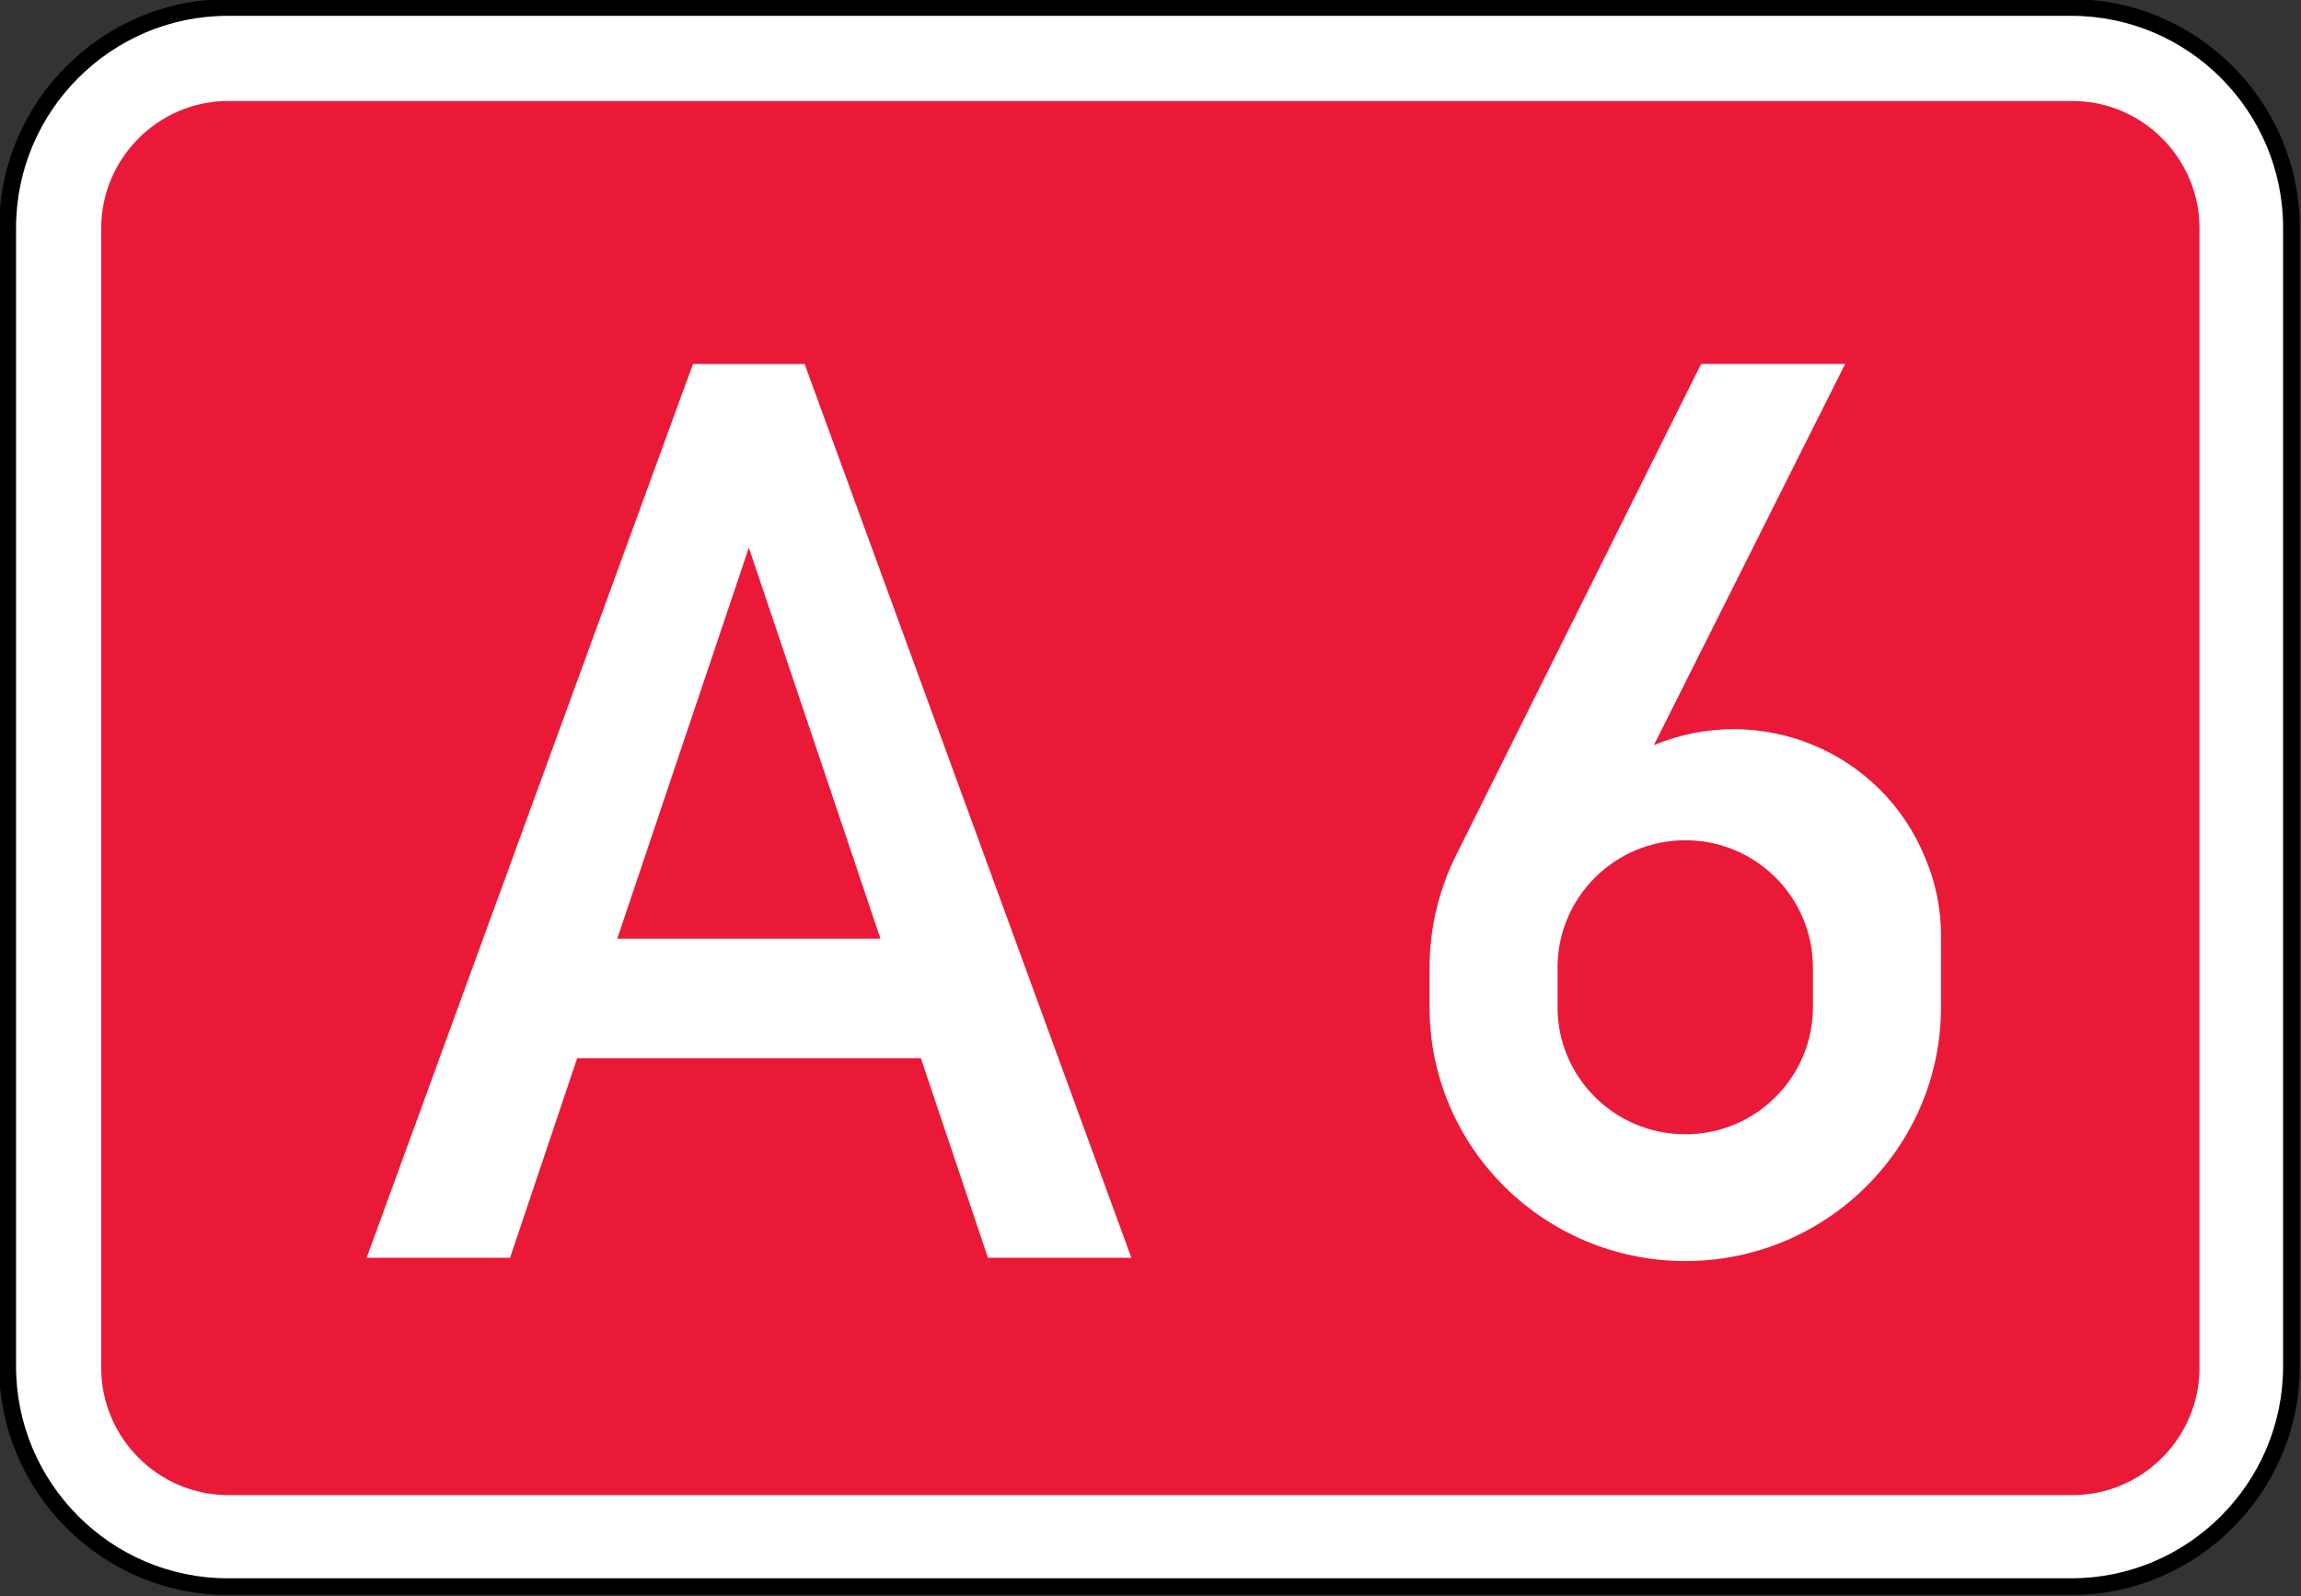 <?xml version="1.0" encoding="UTF-8" standalone="no"?>
<svg
   xmlns:dc="http://purl.org/dc/elements/1.1/"
   xmlns:cc="http://creativecommons.org/ns#"
   xmlns:rdf="http://www.w3.org/1999/02/22-rdf-syntax-ns#"
   xmlns:svg="http://www.w3.org/2000/svg"
   xmlns="http://www.w3.org/2000/svg"
   xmlns:sodipodi="http://sodipodi.sourceforge.net/DTD/sodipodi-0.dtd"
   xmlns:inkscape="http://www.inkscape.org/namespaces/inkscape"
   width="66.146mm"
   height="45.882mm"
   viewBox="0 0 66.146 45.882"
   version="1.1"
   id="svg967"
   inkscape:version="1.0 (4035a4fb49, 2020-05-01)"
   sodipodi:docname="A6.svg">
  <rect x="0" y="0" width="66.146" height="45.882" fill="#333333" stroke="none"/>
  <defs
     id="defs961" />
  <sodipodi:namedview
     id="base"
     pagecolor="#ffffff"
     bordercolor="#666666"
     borderopacity="1.0"
     inkscape:pageopacity="0.0"
     inkscape:pageshadow="2"
     inkscape:zoom="2.8"
     inkscape:cx="149.86463"
     inkscape:cy="76.83478"
     inkscape:document-units="mm"
     inkscape:current-layer="layer1"
     inkscape:document-rotation="0"
     showgrid="false"
     inkscape:window-width="1424"
     inkscape:window-height="1030"
     inkscape:window-x="128"
     inkscape:window-y="0"
     inkscape:window-maximized="0" />
  <g
     inkscape:label="Layer 1"
     inkscape:groupmode="layer"
     id="layer1"
     transform="translate(-184.422,-189.648)">
    <g
       style="opacity:1;stroke-width:0.367"
       id="g942"
       transform="matrix(2.727,0,0,2.727,36.911,37.727)">
      <path
         id="path944"
         d="m 56.493,55.79 h 19.438 c 1.276,0 2.318,1.044 2.318,2.322 v 12.002 c 0,1.278 -1.042,2.322 -2.318,2.322 H 56.493 c -1.276,0 -2.32,-1.044 -2.32,-2.322 V 58.112 c 0,-1.278 1.044,-2.322 2.32,-2.322 z"
         style="color:#000000;font-style:normal;font-variant:normal;font-weight:normal;font-stretch:normal;font-size:medium;line-height:normal;font-family:sans-serif;font-variant-ligatures:normal;font-variant-position:normal;font-variant-caps:normal;font-variant-numeric:normal;font-variant-alternates:normal;font-variant-east-asian:normal;font-feature-settings:normal;font-variation-settings:normal;text-indent:0;text-align:start;text-decoration:none;text-decoration-line:none;text-decoration-style:solid;text-decoration-color:#000000;letter-spacing:normal;word-spacing:normal;text-transform:none;writing-mode:lr-tb;direction:ltr;text-orientation:mixed;dominant-baseline:auto;baseline-shift:baseline;text-anchor:start;white-space:normal;shape-padding:0;shape-margin:0;inline-size:0;clip-rule:nonzero;display:inline;overflow:visible;visibility:visible;isolation:auto;mix-blend-mode:normal;color-interpolation:sRGB;color-interpolation-filters:linearRGB;solid-color:#000000;solid-opacity:1;vector-effect:none;fill:#ffffff;fill-opacity:1;fill-rule:nonzero;stroke:none;stroke-width:0.065;stroke-linecap:butt;stroke-linejoin:miter;stroke-miterlimit:22.926;stroke-dasharray:none;stroke-dashoffset:0;stroke-opacity:1;color-rendering:auto;image-rendering:auto;shape-rendering:auto;text-rendering:auto;enable-background:accumulate;stop-color:#000000;stop-opacity:1" />
      <path
         id="path946"
         d="m 56.492,55.701 c -1.324,0 -2.408,1.084 -2.408,2.41 v 12.002 c 0,1.326 1.084,2.41 2.408,2.41 h 19.438 c 1.324,0 2.406,-1.084 2.406,-2.41 V 58.111 c 0,-1.326 -1.082,-2.41 -2.406,-2.41 z m 0,0.176 h 19.438 c 1.228,0 2.23,1.004 2.23,2.234 v 12.002 c 0,1.23 -1.003,2.234 -2.23,2.234 h -19.438 c -1.228,0 -2.23,-1.005 -2.23,-2.234 V 58.111 c 0,-1.23 1.003,-2.234 2.23,-2.234 z"
         style="color:#000000;font-style:normal;font-variant:normal;font-weight:normal;font-stretch:normal;font-size:medium;line-height:normal;font-family:sans-serif;font-variant-ligatures:normal;font-variant-position:normal;font-variant-caps:normal;font-variant-numeric:normal;font-variant-alternates:normal;font-variant-east-asian:normal;font-feature-settings:normal;font-variation-settings:normal;text-indent:0;text-align:start;text-decoration:none;text-decoration-line:none;text-decoration-style:solid;text-decoration-color:#000000;letter-spacing:normal;word-spacing:normal;text-transform:none;writing-mode:lr-tb;direction:ltr;text-orientation:mixed;dominant-baseline:auto;baseline-shift:baseline;text-anchor:start;white-space:normal;shape-padding:0;shape-margin:0;inline-size:0;clip-rule:nonzero;display:inline;overflow:visible;visibility:visible;isolation:auto;mix-blend-mode:normal;color-interpolation:sRGB;color-interpolation-filters:linearRGB;solid-color:#000000;solid-opacity:1;vector-effect:none;fill:#000000;fill-opacity:1;fill-rule:nonzero;stroke:none;stroke-width:0.065;stroke-linecap:butt;stroke-linejoin:miter;stroke-miterlimit:22.926;stroke-dasharray:none;stroke-dashoffset:0;stroke-opacity:1;color-rendering:auto;image-rendering:auto;shape-rendering:auto;text-rendering:auto;enable-background:accumulate;stop-color:#000000;stop-opacity:1" />
    </g>
    <path
       sodipodi:nodetypes="sssssssssccccccccccccc"
       d="m 190.984,192.551 c -2.01,0 -3.653,1.647 -3.653,3.66 v 32.755 c 0,2.014 1.643,3.66 3.653,3.66 h 53.013 c 2.01,0 3.653,-1.647 3.653,-3.66 v -32.755 c 0,-2.014 -1.643,-3.66 -3.653,-3.66 z m 13.358,7.56 h 3.209 l 9.394,25.694 h -4.123 l -1.928,-5.738 h -9.88 l -1.93,5.738 h -4.123 z m 1.607,5.28 -3.783,11.24 h 7.566 z"
       style="opacity:1;fill:#eb1938;fill-opacity:1;fill-rule:evenodd;stroke:none;stroke-width:0.353"
       id="path936" />
    <path
       sodipodi:nodetypes="ccccssssscccsssssc"
       id="path4454"
       d="m 233.323,200.11 h 4.14 l -5.497,10.956 c 3.052,-1.261 6.539,0.175 7.791,3.226 0.308,0.709 0.462,1.479 0.462,2.25 v 2.057 c 0,4.027 -3.294,7.299 -7.344,7.299 -4.065,0 -7.358,-3.27 -7.358,-7.299 v -1.138 c 0,-1.125 0.264,-2.237 0.776,-3.257 z m -4.127,17.351 c 0,-2.013 1.638,-3.659 3.677,-3.659 2.026,0 3.664,1.641 3.664,3.659 v 1.138 c 0,2.013 -1.638,3.655 -3.664,3.655 -2.039,0 -3.677,-1.641 -3.677,-3.655 v -1.138"
       style="opacity:1;fill:#ffffff;fill-opacity:1;fill-rule:evenodd;stroke:none;stroke-width:0.353" />
  </g>
</svg>
